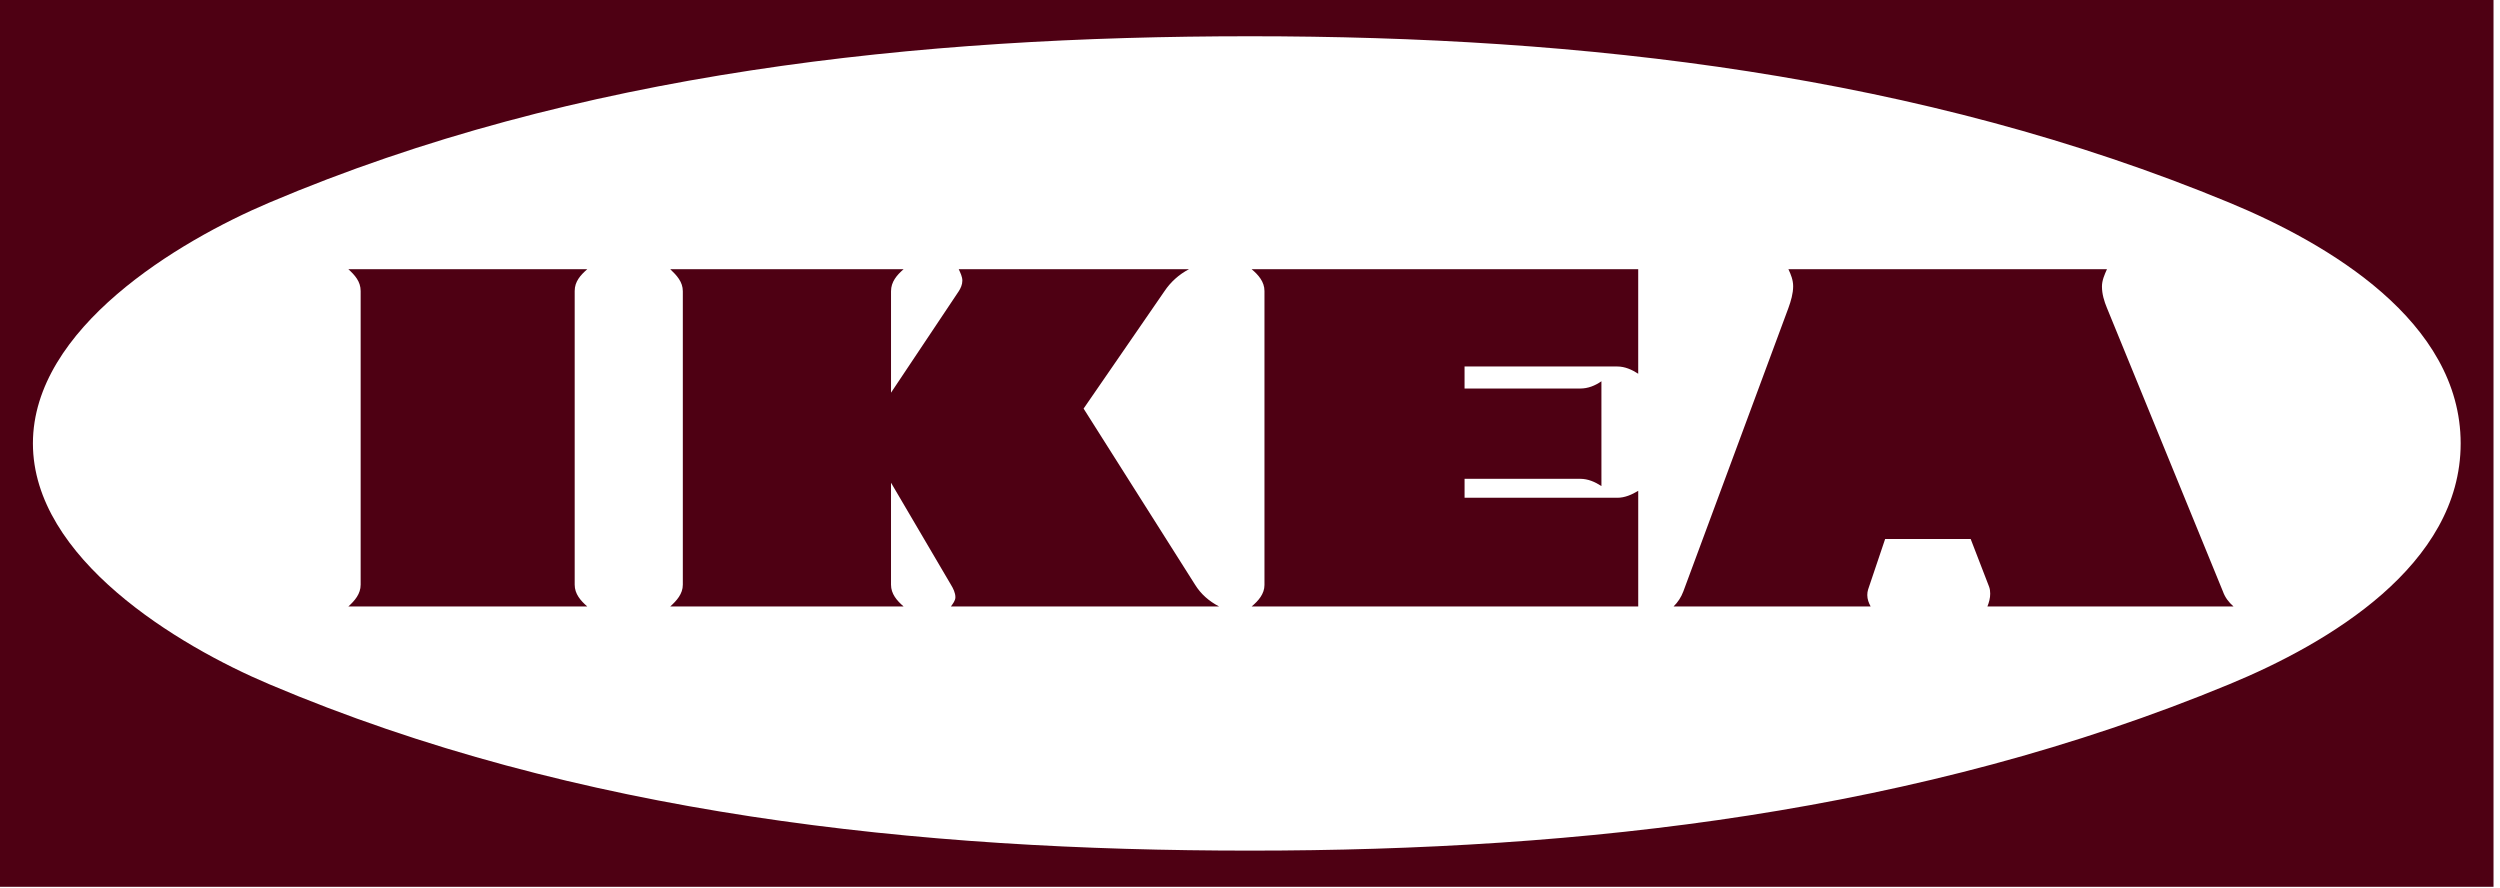 <?xml version="1.0" encoding="UTF-8"?> <svg xmlns="http://www.w3.org/2000/svg" width="169" height="60" viewBox="0 0 169 60" fill="none"><path d="M168.562 59.948H0V0H168.562V59.948ZM84.519 2.451C62.08 2.451 39.02 4.862 18.201 13.698C12.022 16.317 2.225 22.195 2.225 29.976C2.225 37.737 12.003 43.635 18.201 46.254C39.02 55.09 62.099 57.502 84.519 57.502C107.015 57.502 129.772 54.921 150.704 46.254C157.41 43.484 166.341 38.208 166.341 29.976C166.341 21.724 157.392 16.468 150.704 13.698C129.772 5.032 107.014 2.451 84.519 2.451Z" fill="#4E0013"></path><path fill-rule="evenodd" clip-rule="evenodd" d="M108.257 32.858C107.822 32.575 107.352 32.368 106.824 32.368H99.005V33.649H109.331C109.838 33.649 110.31 33.441 110.744 33.178V40.996H84.612C85.064 40.619 85.478 40.148 85.478 39.545V19.67C85.478 19.049 85.064 18.577 84.612 18.2H110.743V25.265C110.31 24.983 109.838 24.775 109.33 24.775H99.004V26.264H106.823C107.351 26.264 107.821 26.075 108.256 25.774L108.257 32.858ZM133.218 36.437H127.435L126.285 39.847C126.247 39.969 126.228 40.096 126.229 40.224C126.229 40.507 126.323 40.752 126.455 40.997H113.134C113.435 40.696 113.643 40.376 113.794 39.979L120.897 20.819C121.068 20.348 121.217 19.84 121.217 19.349C121.217 18.935 121.068 18.558 120.897 18.2H142.43C142.261 18.577 142.092 18.954 142.092 19.369C142.092 19.877 142.242 20.367 142.43 20.819L150.268 39.979C150.419 40.395 150.647 40.695 150.985 40.997H134.349C134.462 40.715 134.538 40.432 134.538 40.131C134.538 39.961 134.518 39.81 134.462 39.66L133.218 36.437ZM60.232 32.631V39.526C60.232 40.147 60.628 40.6 61.08 40.995H45.311C45.745 40.6 46.159 40.147 46.159 39.526V19.689C46.159 19.049 45.745 18.615 45.311 18.2H61.081C60.628 18.596 60.233 19.048 60.233 19.689V26.546L64.811 19.689C64.943 19.482 65.055 19.237 65.055 18.973C65.055 18.709 64.924 18.445 64.811 18.2H80.373C79.704 18.549 79.134 19.061 78.715 19.689L73.251 27.621L80.787 39.527C81.183 40.167 81.729 40.638 82.407 40.996H64.283C64.415 40.808 64.585 40.601 64.585 40.375C64.585 40.074 64.434 39.772 64.283 39.527L60.232 32.631ZM23.551 18.2H39.697C39.245 18.596 38.849 19.029 38.849 19.67V39.527C38.849 40.148 39.245 40.601 39.697 40.996H23.551C23.984 40.601 24.38 40.148 24.38 39.527V19.67C24.38 19.029 23.984 18.596 23.551 18.2Z" fill="#4E0013"></path><path fill-rule="evenodd" clip-rule="evenodd" d="M130.064 26.883H132.645L131.308 23.247L130.064 26.883Z" fill="#4E0013"></path></svg> 